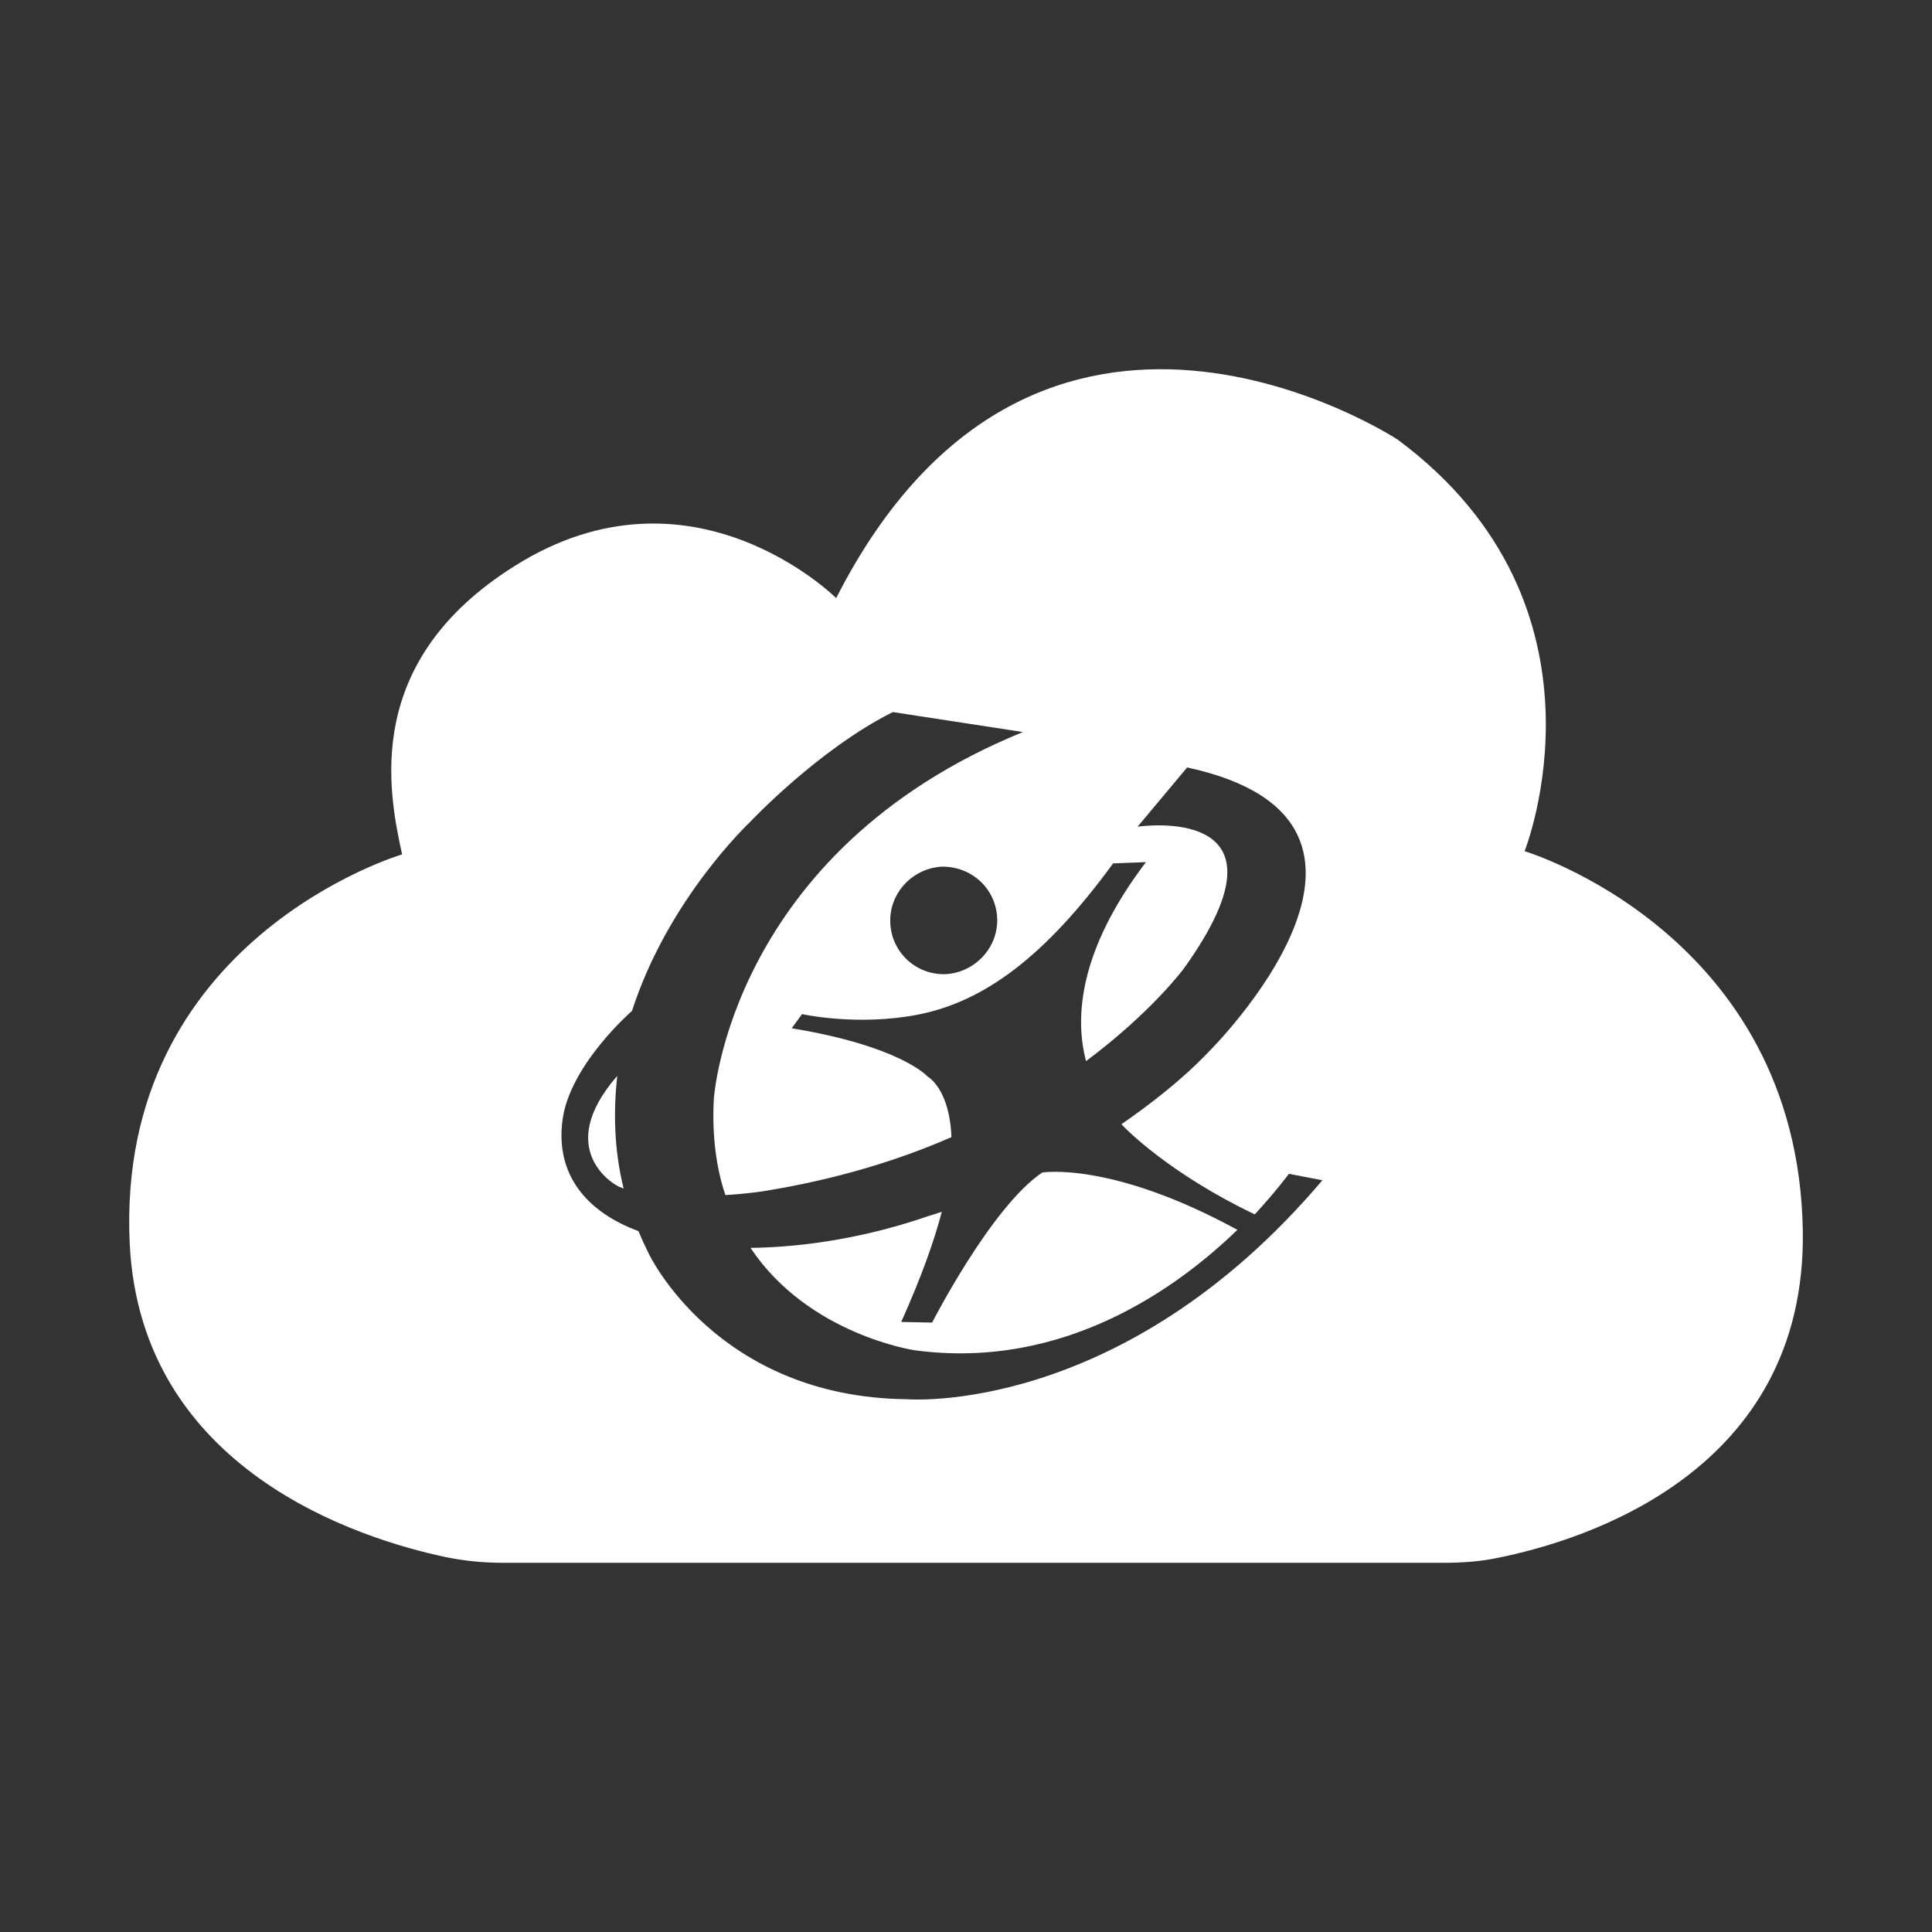 <?xml version="1.0" encoding="UTF-8"?><svg id="Layer_1" xmlns="http://www.w3.org/2000/svg" viewBox="0 0 300 300"><rect x="0" y="0" width="300" height="300" fill="#333333" stroke="none"/><defs><style>.cls-1{fill:#fff;stroke-width:0px;}</style></defs><path class="cls-1" d="M95.84,167.07h0c-10.1,11.6-.1,17-.1,17,.3.2.7.3,1.1.5-1.5-6.1-1.6-11.9-1-17.5Z"/><path class="cls-1" d="M161.84,182.07c-7.9,5.3-17.1,23.3-17.1,23.3l-4.8-.1c3.1-6.9,5.1-12.5,6.3-17.1-1.2.4-1.9.6-1.9.6-9.5,3.3-19.2,4.9-27.8,5,9,13.5,25.5,15.9,25.5,15.9,23.1,3.1,40.7-9.6,50.1-18.7-19.6-10.7-30.3-8.9-30.3-8.9Z"/><path class="cls-1" d="M236.74,132.17s15.2-38-19.7-63.9c0,0-55.9-36.8-87.2,24.6,0,0-22.4-22.3-49.9-5-23.6,14.8-19.7,34.8-17.5,44.8,0,0-44.5,13.1-42.3,60.4,1.7,35.3,35.8,45.9,49,48.7,2.9.6,5.9.9,8.9.9h146.2c2.9,0,5.7-.2,8.5-.8,13.3-2.7,47.8-13.3,47.2-50.8-.8-46.2-43.2-58.9-43.2-58.9ZM140.84,217.27c-29.6-.3-40.1-22.6-40.1-22.6-.6-1.2-1.1-2.3-1.6-3.5-8.1-3-12.9-8.8-11.8-17.2,1.1-8.6,10.8-17,10.8-17h0c5.6-17.4,18.3-29.3,18.3-29.3,0,0,10.6-11.3,22.2-17.1l20.2,3.1c-45.6,18.6-48,57-48,57-.3,5.7.4,10.8,1.8,14.9,3.4-.2,5.9-.6,5.9-.6,11.2-1.8,21-4.8,29.2-8.4-.3-7.6-3.7-9.4-3.7-9.4,0,0-4.1-4.7-21.1-7.5l1.6-2.2s8.5,1.9,17.9.1c10.4-2,19.9-9.1,30.4-23.5l5.1-.2c-10.4,13.7-11.1,24.1-9.3,30.9,10.3-7.7,15.2-14.4,15.2-14.4,18.6-25.9-7.2-22-7.2-22l7.7-9.2c39.4,8.5,3.3,44.2,3.3,44.2-4.1,4.3-8.9,8-13.5,11.2.6.7,7.5,7.7,20.7,14,3.4-3.7,5.3-6.3,5.3-6.3l5.2,1c-31.2,36.8-64.5,34-64.5,34ZM154.84,143.27c-.2,4.3-3.7,7.8-8.1,8-4.8.1-8.7-3.8-8.5-8.7.2-4.3,3.7-7.8,8.1-8,4.9,0,8.7,3.9,8.5,8.7Z"/></svg>